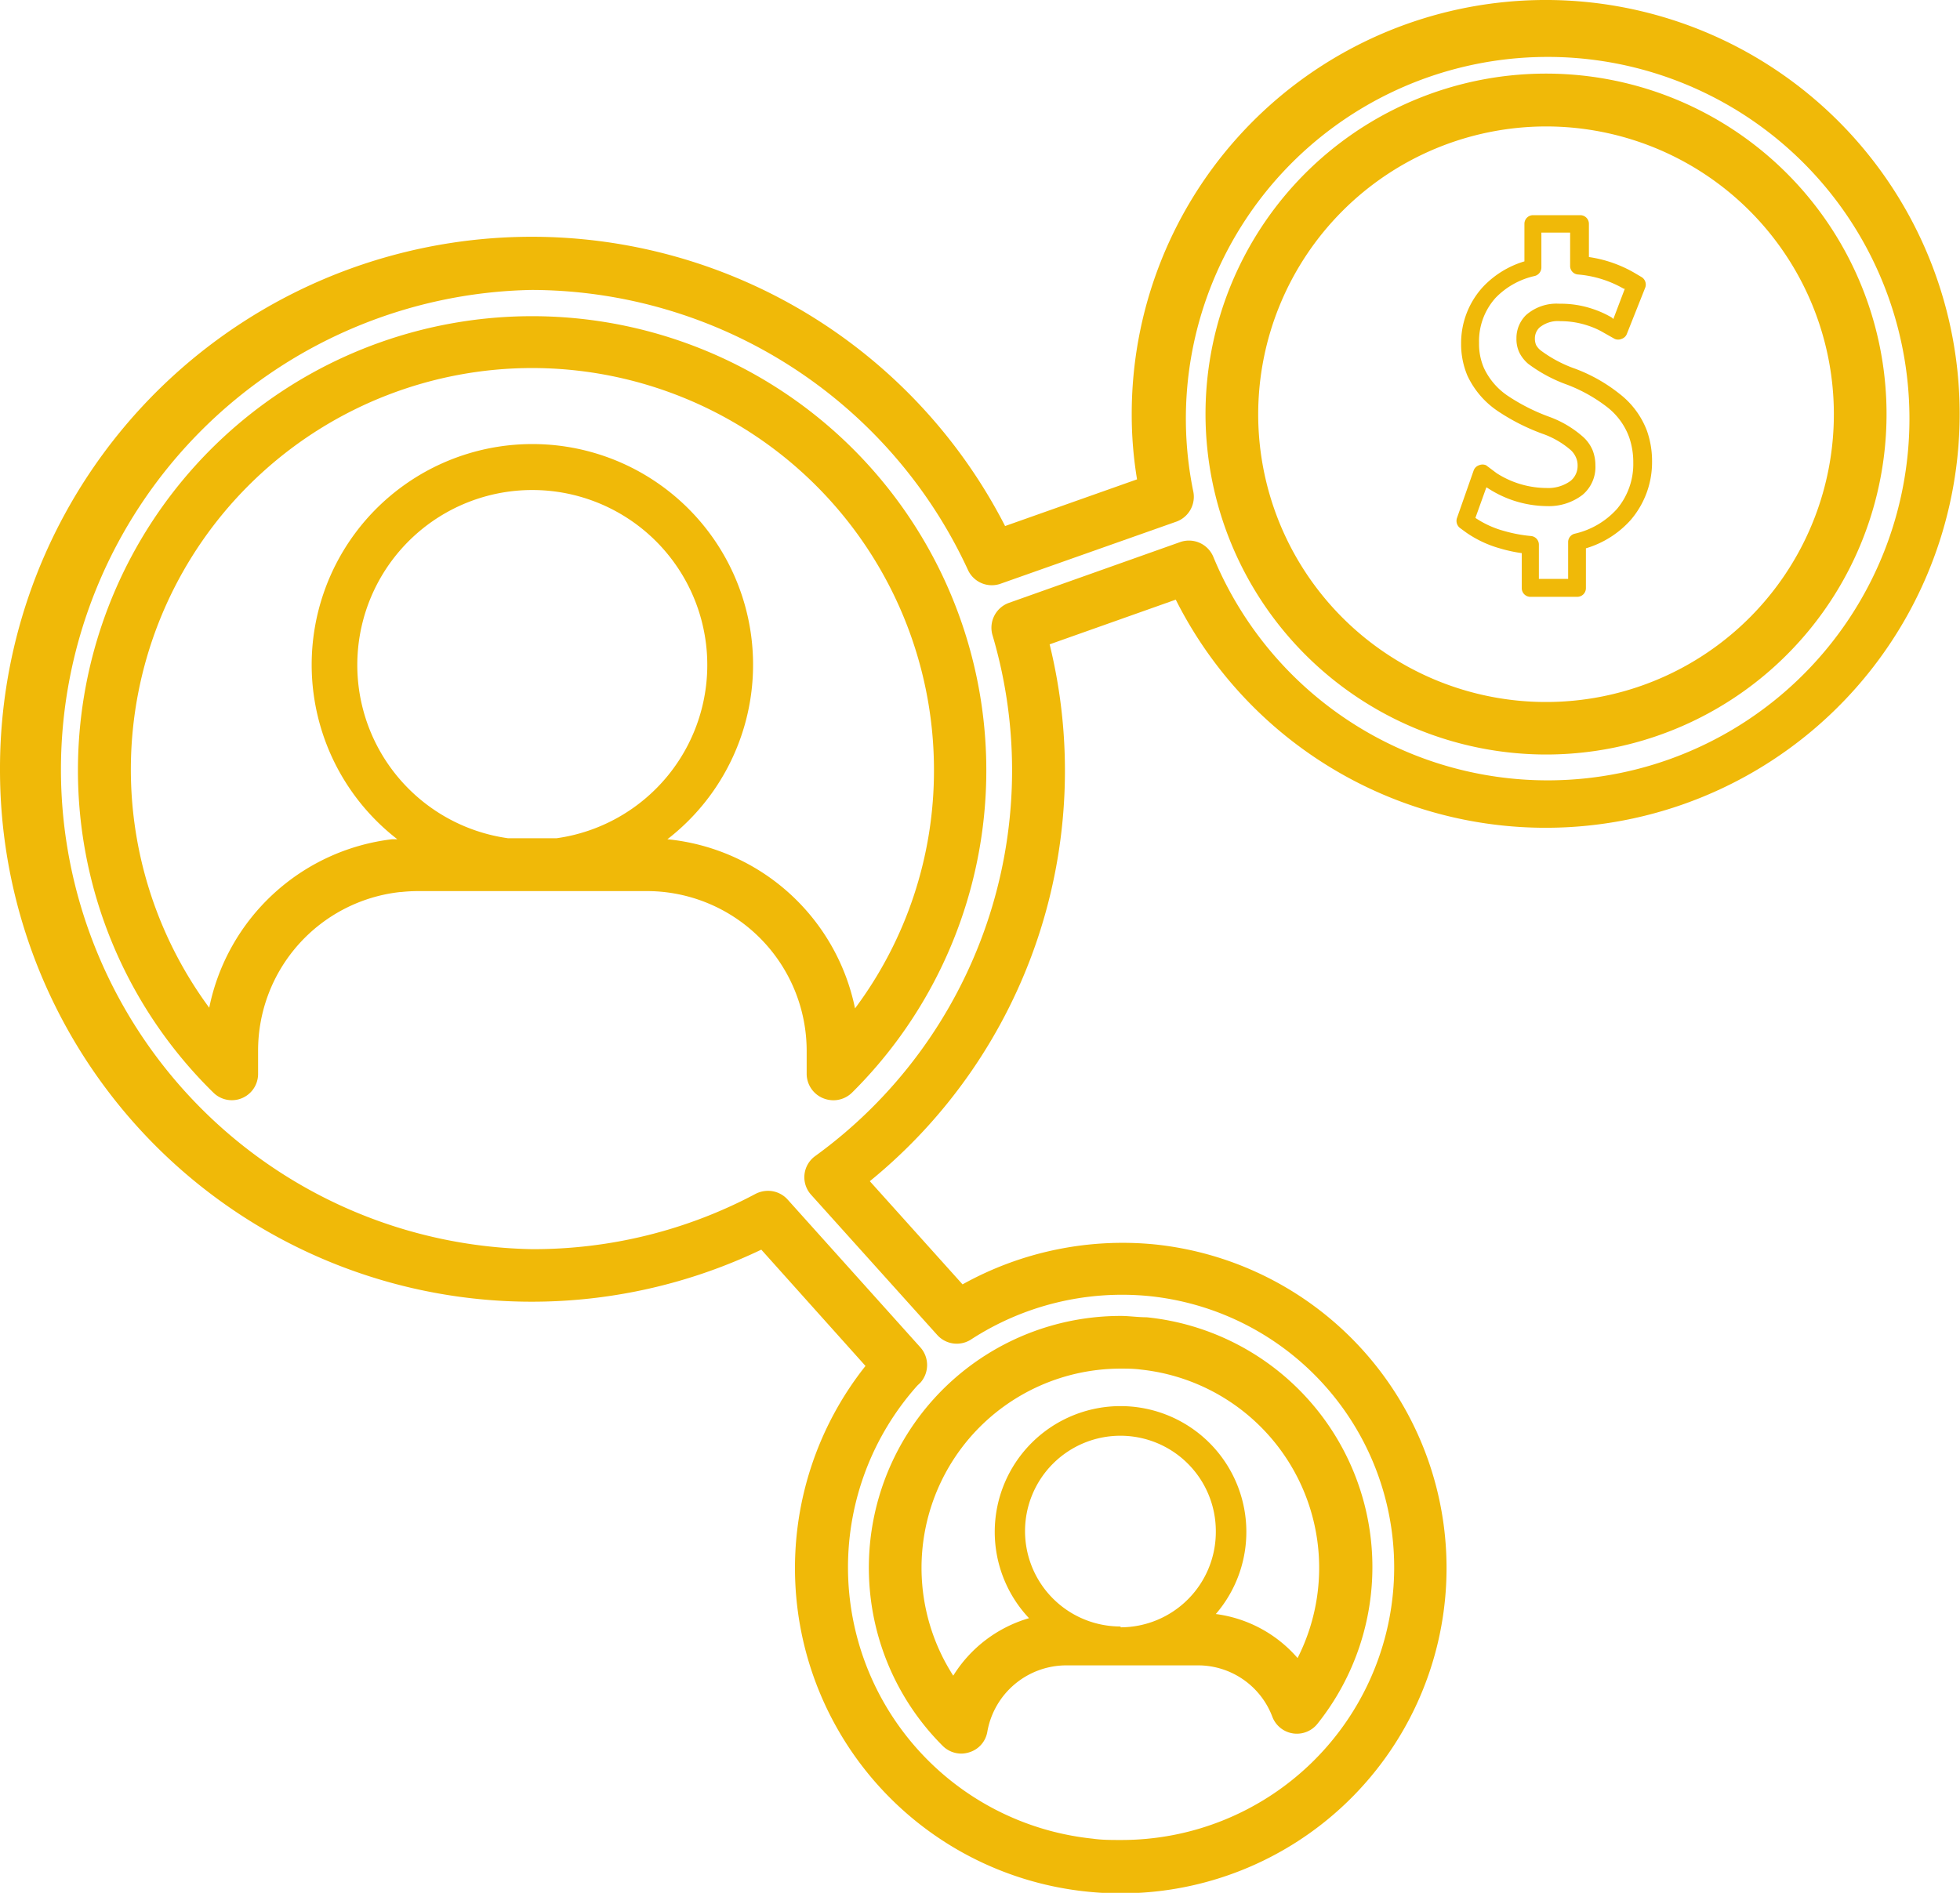 <svg xmlns="http://www.w3.org/2000/svg" width="117.94" height="113.92" viewBox="0 0 117.94 113.92">
  <defs>
    <style>
      .cls-1 {
        fill: #f0b908;
      }
    </style>
  </defs>
  <title>tradeaConNosotros2</title>
  <g id="Capa_2" data-name="Capa 2">
    <g id="Capa_1-2" data-name="Capa 1">
      <g>
        <path class="cls-1" d="M97.45,23.7a9.73,9.73,0,0,0-2.67-1.51,7.72,7.72,0,0,1-2.07-1.1,1.07,1.07,0,0,1-.28-.33,1,1,0,0,1-.07-.4.9.9,0,0,1,.27-.64,1.74,1.74,0,0,1,1.27-.39,5.15,5.15,0,0,1,1.63.26,4.75,4.75,0,0,1,1,.45l.62.35a.52.52,0,0,0,.44,0,.5.5,0,0,0,.31-.31L99,17.31a.53.53,0,0,0-.23-.64l-.44-.26a7.64,7.64,0,0,0-2.72-.94v-2a.52.52,0,0,0-.53-.52H92.25a.52.52,0,0,0-.52.52v2.26a5.66,5.66,0,0,0-2.47,1.51,5,5,0,0,0-1.34,3.44,4.89,4.89,0,0,0,.38,1.93,5.24,5.24,0,0,0,1.81,2.12,12.57,12.57,0,0,0,2.69,1.37,5.22,5.22,0,0,1,1.73,1,1.29,1.29,0,0,1,.3.43,1.15,1.15,0,0,1,.1.5,1.16,1.16,0,0,1-.42.91,2.28,2.28,0,0,1-1.45.43h0a5.6,5.6,0,0,1-3-.89L89.42,28A.54.54,0,0,0,89,28a.52.52,0,0,0-.33.33l-1,2.85a.54.54,0,0,0,.2.61l.37.27a6.71,6.71,0,0,0,2,.94,8.77,8.77,0,0,0,1.33.29v2.11a.52.52,0,0,0,.53.52h2.8a.52.52,0,0,0,.53-.52V33a5.84,5.84,0,0,0,2.69-1.7h0a5.33,5.33,0,0,0,1.29-3.48,5.49,5.49,0,0,0-.31-1.9A5.08,5.08,0,0,0,97.45,23.7Zm-.15,6.93a4.87,4.87,0,0,1-2.54,1.49.52.52,0,0,0-.4.51v2.21H92.6V32.79a.52.52,0,0,0-.48-.53,8.68,8.68,0,0,1-1.6-.3,5.85,5.85,0,0,1-1.74-.79l0,0,.66-1.84.09.05a6.6,6.6,0,0,0,3.57,1.08h0a3.31,3.31,0,0,0,2.13-.68A2.18,2.18,0,0,0,96,28a2.46,2.46,0,0,0-.17-.91,2.28,2.28,0,0,0-.53-.76,6.33,6.33,0,0,0-2.09-1.25,11.69,11.69,0,0,1-2.47-1.25,4.1,4.1,0,0,1-1.45-1.69,3.62,3.62,0,0,1-.29-1.5,3.89,3.89,0,0,1,1-2.72,4.69,4.69,0,0,1,2.35-1.31.53.53,0,0,0,.4-.52V14h1.73v2a.51.51,0,0,0,.47.52,6.63,6.63,0,0,1,2.76.86l.06,0-.69,1.82L97,19.12a5.91,5.91,0,0,0-1.17-.53,6,6,0,0,0-2-.31,2.77,2.77,0,0,0-2,.68,1.94,1.94,0,0,0-.58,1.41,1.91,1.91,0,0,0,.17.84,2.17,2.17,0,0,0,.53.68,8.92,8.92,0,0,0,2.37,1.27,9.39,9.39,0,0,1,2.4,1.35,4.05,4.05,0,0,1,1.31,1.8,4.6,4.6,0,0,1,.25,1.54A4.2,4.2,0,0,1,97.3,30.63Z"/>
        <path class="cls-1" d="M52.36,95.89a15.14,15.14,0,0,0,4.37,9.19,1.59,1.59,0,0,0,1.12.46,1.61,1.61,0,0,0,.48-.08,1.56,1.56,0,0,0,1.08-1.23,4.83,4.83,0,0,1,4.75-4h7.91a4.78,4.78,0,0,1,4.49,3.09,1.58,1.58,0,0,0,2.72.42A15.11,15.11,0,0,0,69,79.28c-.54,0-1.06-.08-1.55-.08A15.15,15.15,0,0,0,52.36,95.89Zm15.07,2a5.74,5.74,0,1,1,5.73-5.73A5.74,5.74,0,0,1,67.43,97.94ZM58.55,86.31a12,12,0,0,1,8.88-3.94c.39,0,.8,0,1.24.06a12,12,0,0,1,9.41,17.36,7.85,7.85,0,0,0-4.92-2.65,7.57,7.57,0,1,0-11.24.25,8,8,0,0,0-4.56,3.46,12,12,0,0,1,1.19-14.54Z"/>
        <path class="cls-1" d="M12.83,65.75a1.58,1.58,0,0,0,2.7-1.13V63.23a9.6,9.6,0,0,1,8.52-9.54h.06a9.58,9.58,0,0,1,1-.06H38.93a9.62,9.62,0,0,1,9.61,9.61v1.39a1.59,1.59,0,0,0,1,1.47,1.66,1.66,0,0,0,.61.12,1.61,1.61,0,0,0,1.12-.46A27.33,27.33,0,1,0,4.69,46.32,27.14,27.14,0,0,0,12.83,65.75Zm20.66-15.3H30.57a10.53,10.53,0,1,1,2.92,0ZM32,22.15A24.19,24.19,0,0,1,56.2,46.32a23.92,23.92,0,0,1-4.75,14.37A12.81,12.81,0,0,0,40.16,50.51a13.28,13.28,0,1,0-16.25,0h-.12l-.2,0a12.77,12.77,0,0,0-11,10.14A24.16,24.16,0,0,1,32,22.15Z"/>
        <path class="cls-1" d="M93,45.41A20.49,20.49,0,1,0,72.54,24.92,20.51,20.51,0,0,0,93,45.41Zm0-37.8A17.32,17.32,0,1,1,75.71,24.92,17.34,17.34,0,0,1,93,7.61Z"/>
        <path class="cls-1" d="M0,46.32A32,32,0,0,0,45.81,75.21l6.27,7a19.57,19.57,0,0,0,13.36,31.64,18.67,18.67,0,0,0,2,.1,19.58,19.58,0,0,0,2-39.06,19.81,19.81,0,0,0-11.52,2.41l-5.58-6.21A31.86,31.86,0,0,0,63.16,38.78l7.59-2.69A24.91,24.91,0,1,0,68.1,24.92a23.76,23.76,0,0,0,.32,3.93l-7.94,2.81A32,32,0,0,0,0,46.32ZM32,17.45A29,29,0,0,1,58.24,34.29a1.58,1.58,0,0,0,2,.83l10.56-3.73a1.59,1.59,0,0,0,1-1.83A21.77,21.77,0,1,1,73,33.49a1.59,1.59,0,0,0-2-.86L60.72,36.28a1.59,1.59,0,0,0-1,1.94A28.67,28.67,0,0,1,49.05,69.58a1.57,1.57,0,0,0-.24,2.33l7.6,8.45a1.58,1.58,0,0,0,2,.27A16.69,16.69,0,0,1,69.1,78a16.41,16.41,0,0,1-1.67,32.74c-.57,0-1.13,0-1.68-.08A16.42,16.42,0,0,1,55.2,83.39l.19-.18a1.6,1.6,0,0,0,0-2.11l-8-8.91a1.59,1.59,0,0,0-1.18-.52,1.65,1.65,0,0,0-.74.18A28.43,28.43,0,0,1,32,75.18a28.87,28.87,0,0,1,0-57.73Z"/>
      </g>
    </g>
  </g>
</svg>
